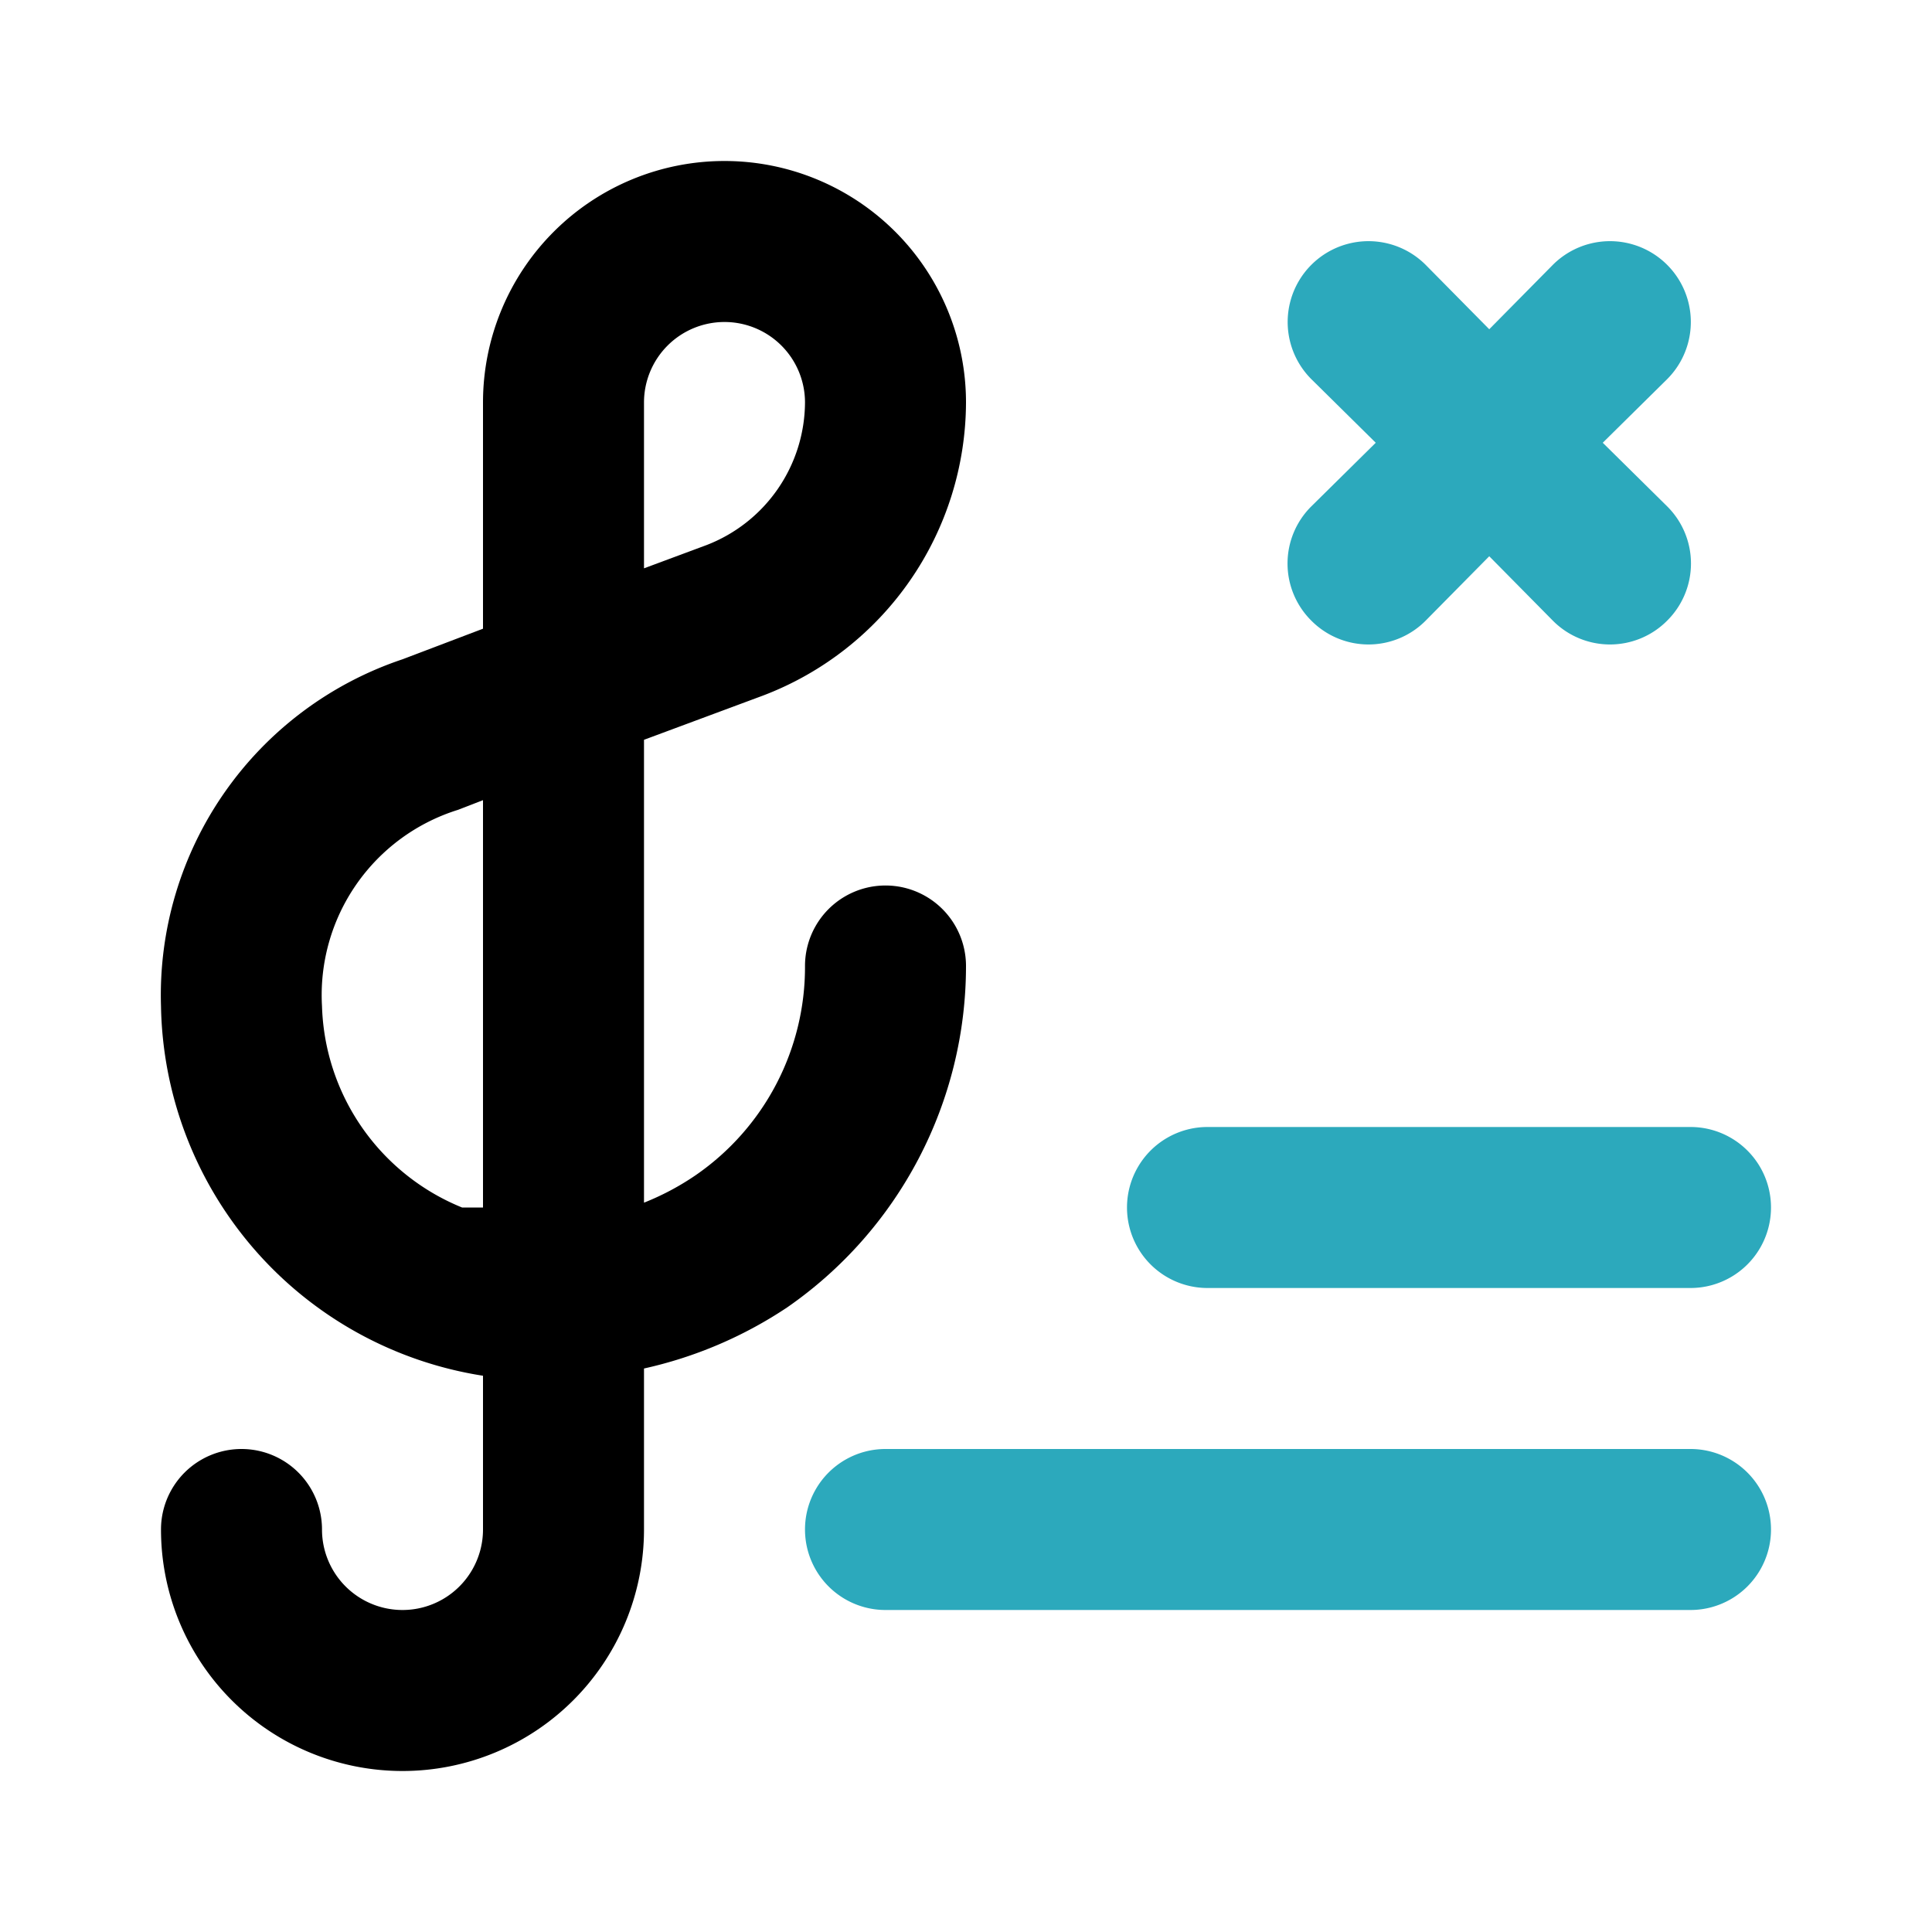 <?xml version="1.0" encoding="utf-8"?><!-- Скачано с сайта svg4.ru / Downloaded from svg4.ru -->
<svg fill="#000000" width="800px" height="800px" viewBox="0 0 24 24" id="delete-playlist-3" data-name="Flat Color" xmlns="http://www.w3.org/2000/svg" class="icon flat-color"><path id="secondary" d="M21,20H11a1,1,0,0,1,0-2H21a1,1,0,0,1,0,2Zm0-4H15a1,1,0,0,1,0-2h6a1,1,0,0,1,0,2ZM19.91,5.5l.8-.79a1,1,0,1,0-1.42-1.42l-.79.8-.79-.8a1,1,0,0,0-1.42,1.42l.8.79-.8.79a1,1,0,0,0,0,1.42,1,1,0,0,0,1.42,0l.79-.8.79.8a1,1,0,0,0,1.42,0,1,1,0,0,0,0-1.42Z" style="fill: rgb(44, 169, 188);"></path><path id="primary" d="M5,22a3,3,0,0,1-3-3,1,1,0,0,1,2,0,1,1,0,0,0,2,0V17.09A4.73,4.73,0,0,1,2,12.5,4.4,4.4,0,0,1,5,8.19l1-.38V5a3,3,0,0,1,6,0A3.91,3.91,0,0,1,9.48,8.64L8,9.19v5.75a3.28,3.28,0,0,0,.64-.34A3.14,3.14,0,0,0,10,12a1,1,0,0,1,2,0,5.16,5.16,0,0,1-2.22,4.24A5.25,5.25,0,0,1,8,17v2A3,3,0,0,1,5,22ZM6,9.94l-.31.12A2.41,2.41,0,0,0,4,12.5,2.79,2.79,0,0,0,5.74,15L6,15ZM9,4A1,1,0,0,0,8,5V7.06l.78-.29A1.91,1.91,0,0,0,10,5,1,1,0,0,0,9,4Z" style="fill: rgb(0, 0, 0);"></path></svg>